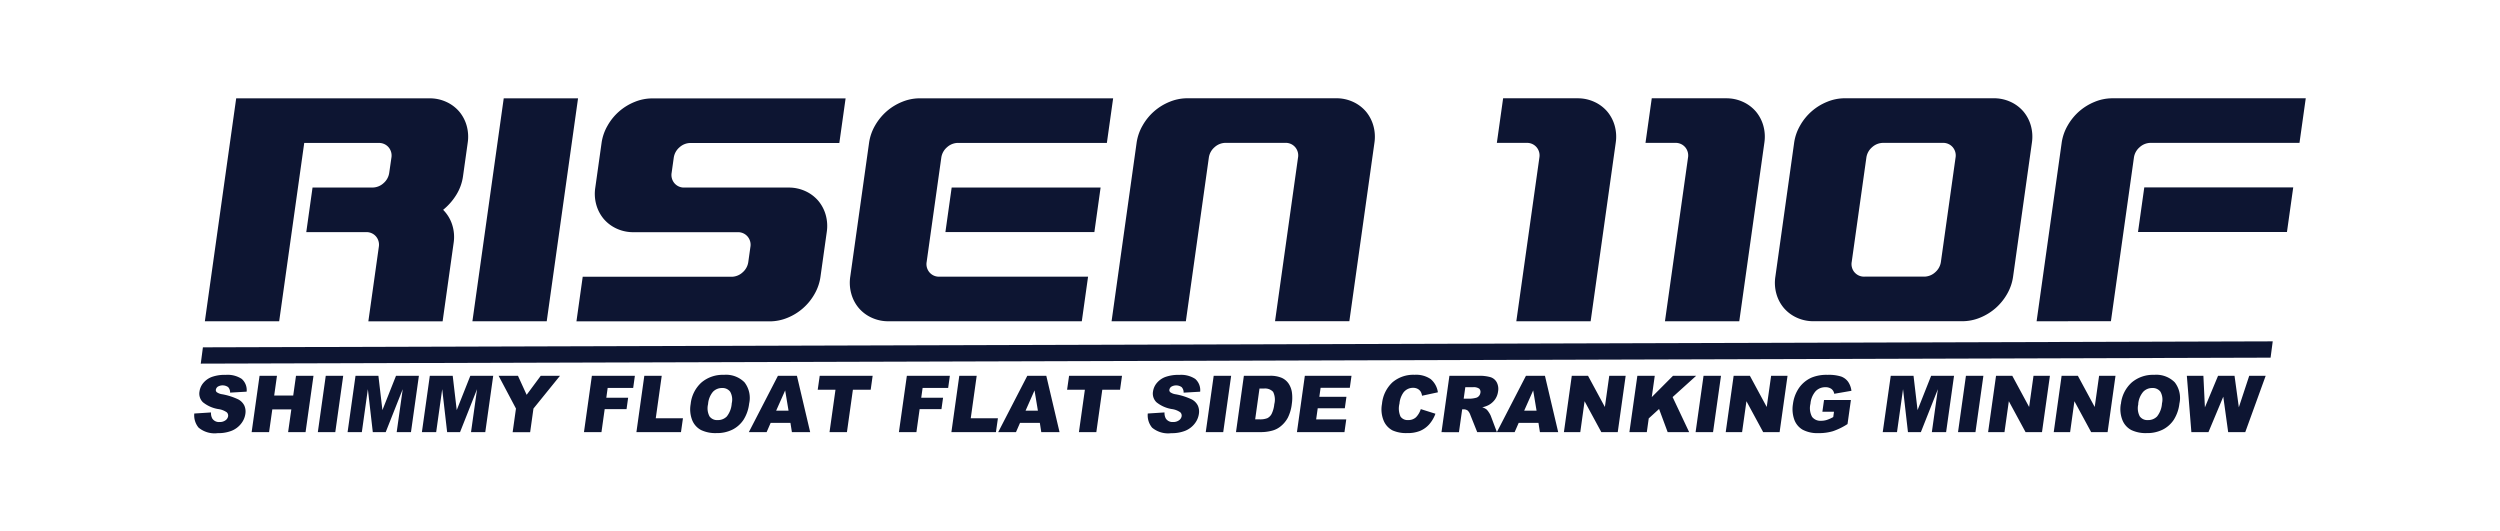 <svg id="レイヤー_1" data-name="レイヤー 1" xmlns="http://www.w3.org/2000/svg" width="232.554" height="49.436" viewBox="0 0 232.554 49.436"><defs><style>.cls-1{fill:#0d1532;}</style></defs><title>main_logo</title><path class="cls-1" d="M21.971,9.147H39.945a3.671,3.671,0,0,1,1.571.332,3.477,3.477,0,0,1,1.189.884,3.521,3.521,0,0,1,.7,1.314,3.788,3.788,0,0,1,.1,1.617l-.435,3.1a4.423,4.423,0,0,1-.632,1.742,5.529,5.529,0,0,1-1.217,1.382,3.452,3.452,0,0,1,.832,1.355,3.718,3.718,0,0,1,.142,1.742l-1.022,7.273H34.265l.972-6.913a1.189,1.189,0,0,0-.263-.982,1.16,1.16,0,0,0-.926-.4H28.49l.583-4.148h5.558a1.531,1.531,0,0,0,1.038-.4,1.558,1.558,0,0,0,.539-.982l.2-1.383a1.189,1.189,0,0,0-.263-.982,1.16,1.16,0,0,0-.926-.4H28.3L25.969,29.886H19.056Zm24.887,0h6.913L50.857,29.886H43.944ZM63.211,13.7a1.565,1.565,0,0,0-.539.982l-.194,1.383a1.184,1.184,0,0,0,.263.982,1.16,1.16,0,0,0,.925.4h9.679a3.686,3.686,0,0,1,1.571.332,3.479,3.479,0,0,1,1.189.885,3.535,3.535,0,0,1,.7,1.314,3.8,3.8,0,0,1,.1,1.617l-.583,4.148a4.449,4.449,0,0,1-.559,1.618,5.067,5.067,0,0,1-2.508,2.2,4.342,4.342,0,0,1-1.664.332H53.622l.583-4.148H68.031a1.529,1.529,0,0,0,1.038-.4,1.555,1.555,0,0,0,.539-.981l.194-1.383a1.182,1.182,0,0,0-.263-.982,1.159,1.159,0,0,0-.925-.4H58.936a3.679,3.679,0,0,1-1.571-.331,3.473,3.473,0,0,1-1.19-.885,3.519,3.519,0,0,1-.7-1.314,3.776,3.776,0,0,1-.1-1.618l.583-4.148a4.432,4.432,0,0,1,.559-1.617,5.047,5.047,0,0,1,2.507-2.2,4.323,4.323,0,0,1,1.664-.332H78.659l-.583,4.147H64.249A1.533,1.533,0,0,0,63.211,13.7ZM86.2,24.356a1.179,1.179,0,0,0,.263.981,1.155,1.155,0,0,0,.925.4h13.826l-.583,4.148H82.657a3.683,3.683,0,0,1-1.571-.332,3.466,3.466,0,0,1-1.189-.885,3.507,3.507,0,0,1-.7-1.313,3.791,3.791,0,0,1-.105-1.618l1.749-12.444a4.451,4.451,0,0,1,.559-1.617,5.169,5.169,0,0,1,1.07-1.314,5.107,5.107,0,0,1,1.437-.884,4.324,4.324,0,0,1,1.665-.332h17.974l-.583,4.147H89.137a1.532,1.532,0,0,0-1.038.4,1.56,1.56,0,0,0-.539.982l-.972,6.913Zm1.743-2.766.583-4.148H102.38L101.8,21.59Zm17.785-8.3a4.453,4.453,0,0,1,.56-1.617,5.047,5.047,0,0,1,2.507-2.2,4.323,4.323,0,0,1,1.664-.332h13.827a3.675,3.675,0,0,1,1.571.332,3.486,3.486,0,0,1,1.189.884,3.533,3.533,0,0,1,.7,1.314,3.788,3.788,0,0,1,.105,1.617l-2.332,16.592h-6.913l2.137-15.209a1.185,1.185,0,0,0-.263-.982,1.159,1.159,0,0,0-.925-.4h-5.531a1.533,1.533,0,0,0-1.038.4,1.565,1.565,0,0,0-.539.982L110.31,29.886H103.4Zm37.465,1.383a1.182,1.182,0,0,0-.263-.982,1.158,1.158,0,0,0-.925-.4H139.24l.583-4.147h6.913a3.671,3.671,0,0,1,1.571.332,3.477,3.477,0,0,1,1.189.884,3.521,3.521,0,0,1,.7,1.314,3.8,3.8,0,0,1,.1,1.617l-2.332,16.592h-6.913Zm13.827,0a1.189,1.189,0,0,0-.263-.982,1.161,1.161,0,0,0-.926-.4h-2.765l.583-4.147h6.913a3.668,3.668,0,0,1,1.571.332,3.477,3.477,0,0,1,1.189.884,3.521,3.521,0,0,1,.7,1.314,3.772,3.772,0,0,1,.1,1.617l-2.332,16.592h-6.913Zm9.872-1.383a4.453,4.453,0,0,1,.56-1.617,5.047,5.047,0,0,1,2.507-2.2,4.319,4.319,0,0,1,1.664-.332H185.45a3.678,3.678,0,0,1,1.571.332,3.473,3.473,0,0,1,1.188.884,3.521,3.521,0,0,1,.7,1.314,3.788,3.788,0,0,1,.1,1.617l-1.749,12.444a4.448,4.448,0,0,1-.558,1.618,5.168,5.168,0,0,1-1.07,1.313,5.107,5.107,0,0,1-1.438.885,4.342,4.342,0,0,1-1.664.332H168.708a3.686,3.686,0,0,1-1.571-.332,3.466,3.466,0,0,1-1.189-.885,3.507,3.507,0,0,1-.7-1.313,3.791,3.791,0,0,1-.1-1.618Zm5.622,12.043a1.155,1.155,0,0,0,.925.4h5.531a1.529,1.529,0,0,0,1.038-.4,1.56,1.56,0,0,0,.539-.981l1.36-9.679a1.185,1.185,0,0,0-.263-.982,1.159,1.159,0,0,0-.925-.4h-5.531a1.533,1.533,0,0,0-1.038.4,1.56,1.56,0,0,0-.539.982l-1.36,9.679A1.179,1.179,0,0,0,172.514,25.337Zm16.934,4.549,2.331-16.592a4.453,4.453,0,0,1,.56-1.617,5.166,5.166,0,0,1,1.069-1.314,5.113,5.113,0,0,1,1.438-.884,4.324,4.324,0,0,1,1.665-.332h17.974l-.583,4.147H200.075a1.531,1.531,0,0,0-1.037.4,1.56,1.56,0,0,0-.539.982l-2.138,15.209Zm9.433-8.3.583-4.148h13.855l-.583,4.148Zm12.332,11.688.2-1.517-192.538.556-.2,1.517ZM18.073,38.466l1.555-.1a1.048,1.048,0,0,0,.123.572.737.737,0,0,0,.671.319.889.889,0,0,0,.557-.163.577.577,0,0,0,.241-.377.42.42,0,0,0-.128-.365,1.792,1.792,0,0,0-.787-.3,3.033,3.033,0,0,1-1.43-.636A1.122,1.122,0,0,1,18.56,36.4a1.563,1.563,0,0,1,.341-.764,1.9,1.9,0,0,1,.784-.565,3.52,3.52,0,0,1,1.318-.2,2.388,2.388,0,0,1,1.48.373,1.388,1.388,0,0,1,.46,1.189l-1.539.09a.71.71,0,0,0-.184-.515.892.892,0,0,0-.958-.041.438.438,0,0,0-.184.291.254.254,0,0,0,.087.225,1.148,1.148,0,0,0,.516.193,6,6,0,0,1,1.457.464,1.3,1.3,0,0,1,.587.581,1.359,1.359,0,0,1,.1.775,1.89,1.89,0,0,1-.41.93,2.129,2.129,0,0,1-.87.646,3.392,3.392,0,0,1-1.293.22,2.324,2.324,0,0,1-1.78-.515A1.781,1.781,0,0,1,18.073,38.466Zm6.071-3.508h1.62l-.258,1.834h1.77l.258-1.834h1.627L28.424,40.2H26.8l.3-2.12h-1.77l-.3,2.12H23.408Zm6.158,0h1.623L31.189,40.2H29.565Zm2.768,0H35.2l.373,3.19,1.264-3.19h2.129L38.229,40.2H36.9l.562-4-1.584,4h-1.2l-.459-4-.561,4H32.333Zm6.912,0h2.13l.373,3.19,1.264-3.19h2.129L45.141,40.2H43.815l.562-4-1.584,4h-1.2l-.459-4-.561,4H39.245Zm6.4,0h1.8l.807,1.769L50.3,34.958h1.79l-2.467,3.047-.308,2.2H47.687l.309-2.2Zm8.675,0h4L58.9,36.084H56.526L56.4,37h2.03l-.148,1.058H56.249l-.3,2.142H54.321Zm4.878,0h1.62L61,38.909h2.529L63.346,40.2H59.2Zm4.312,2.625a3.124,3.124,0,0,1,1-2,3.056,3.056,0,0,1,2.092-.715,2.41,2.41,0,0,1,1.918.7,2.376,2.376,0,0,1,.431,1.969,3.6,3.6,0,0,1-.521,1.507,2.705,2.705,0,0,1-1.022.915,3.218,3.218,0,0,1-1.5.328,3.1,3.1,0,0,1-1.429-.283,1.8,1.8,0,0,1-.816-.894A2.758,2.758,0,0,1,64.247,37.583Zm1.619.007A1.622,1.622,0,0,0,66,38.731a.863.863,0,0,0,.754.346,1.15,1.15,0,0,0,.856-.339,2.188,2.188,0,0,0,.458-1.22,1.487,1.487,0,0,0-.147-1.081.883.883,0,0,0-.762-.342,1.139,1.139,0,0,0-.836.347A2,2,0,0,0,65.866,37.59Zm7.662,1.745h-1.84l-.377.865H69.657l2.707-5.242h1.767L75.364,40.2h-1.7ZM73.351,38.2l-.314-1.884L72.2,38.2Zm2.9-3.243h4.924l-.182,1.294H79.338L78.783,40.2h-1.62l.555-3.948H76.066Zm8.106,0h4L88.2,36.084H85.823L85.694,37h2.031l-.149,1.058h-2.03l-.3,2.142H83.617Zm4.878,0h1.619L90.3,38.909h2.528L92.643,40.2H88.5Zm7.492,4.377H94.885l-.377.865H92.854l2.707-5.242h1.767L98.561,40.2h-1.7ZM96.547,38.2l-.314-1.884L95.4,38.2Zm2.9-3.243h4.924l-.182,1.294h-1.652l-.555,3.948h-1.62l.555-3.948H99.262Zm7.324,3.508,1.555-.1a1.048,1.048,0,0,0,.123.572.737.737,0,0,0,.671.319.889.889,0,0,0,.557-.163.577.577,0,0,0,.241-.377.42.42,0,0,0-.128-.365,1.792,1.792,0,0,0-.787-.3,3.033,3.033,0,0,1-1.43-.636,1.126,1.126,0,0,1-.316-1.012,1.574,1.574,0,0,1,.342-.764,1.9,1.9,0,0,1,.784-.565,3.52,3.52,0,0,1,1.318-.2,2.388,2.388,0,0,1,1.48.373,1.388,1.388,0,0,1,.46,1.189l-1.539.09a.71.71,0,0,0-.184-.515.892.892,0,0,0-.958-.041.434.434,0,0,0-.184.291.254.254,0,0,0,.087.225,1.148,1.148,0,0,0,.516.193,6,6,0,0,1,1.457.464,1.3,1.3,0,0,1,.587.581,1.359,1.359,0,0,1,.1.775,1.89,1.89,0,0,1-.41.93,2.135,2.135,0,0,1-.87.646,3.392,3.392,0,0,1-1.293.22,2.324,2.324,0,0,1-1.78-.515A1.781,1.781,0,0,1,106.768,38.466Zm6.129-3.508h1.623l-.737,5.242H112.16Zm2.807,0h2.406a2.675,2.675,0,0,1,1.122.193,1.537,1.537,0,0,1,.647.554,1.977,1.977,0,0,1,.3.841,3.769,3.769,0,0,1-.014,1.015,3.836,3.836,0,0,1-.374,1.3,2.647,2.647,0,0,1-.64.776,2.072,2.072,0,0,1-.788.416,4.005,4.005,0,0,1-.986.143h-2.406Zm1.452,1.187-.4,2.864h.4a1.792,1.792,0,0,0,.738-.112.93.93,0,0,0,.391-.393,2.683,2.683,0,0,0,.25-.911,1.642,1.642,0,0,0-.111-1.14,1.013,1.013,0,0,0-.858-.308Zm4.219-1.187h4.341l-.158,1.119h-2.717l-.117.833h2.521l-.151,1.07h-2.521l-.145,1.033h2.8l-.167,1.187h-4.42Zm10.789,3.1,1.359.429a3.106,3.106,0,0,1-.59,1,2.4,2.4,0,0,1-.849.6,3.066,3.066,0,0,1-1.189.2,3.118,3.118,0,0,1-1.361-.249,1.8,1.8,0,0,1-.812-.873,2.755,2.755,0,0,1-.169-1.6,3.143,3.143,0,0,1,.973-2,2.988,2.988,0,0,1,2.056-.7,2.4,2.4,0,0,1,1.5.4,1.959,1.959,0,0,1,.669,1.23l-1.475.318a1.041,1.041,0,0,0-.108-.35.756.756,0,0,0-.292-.286.871.871,0,0,0-.426-.1,1.11,1.11,0,0,0-.906.443,2.1,2.1,0,0,0-.367,1.032,1.832,1.832,0,0,0,.1,1.2.784.784,0,0,0,.7.323,1.028,1.028,0,0,0,.739-.261A1.906,1.906,0,0,0,132.164,38.055ZM134.09,40.2l.737-5.242h2.7a3.719,3.719,0,0,1,1.129.129,1,1,0,0,1,.573.477,1.324,1.324,0,0,1,.124.849,1.653,1.653,0,0,1-.291.753,1.8,1.8,0,0,1-.584.513,2.2,2.2,0,0,1-.6.207,1.359,1.359,0,0,1,.394.194,1.344,1.344,0,0,1,.221.275,1.781,1.781,0,0,1,.181.326l.571,1.519h-1.831l-.64-1.6a1.017,1.017,0,0,0-.237-.4.6.6,0,0,0-.38-.122h-.143l-.3,2.128Zm2.065-3.118h.683a2.593,2.593,0,0,0,.44-.072.513.513,0,0,0,.286-.164.56.56,0,0,0,.144-.3.425.425,0,0,0-.106-.39.887.887,0,0,0-.585-.136h-.712Zm6.955,2.253h-1.839l-.378.865h-1.654l2.707-5.242h1.767l1.233,5.242h-1.7Zm-.177-1.134-.314-1.884-.837,1.884Zm3.276-3.243h1.512l1.567,2.9.407-2.9h1.527l-.737,5.242h-1.526L147.4,37.322,147,40.2h-1.523Zm6.1,0h1.619l-.278,1.981,1.975-1.981h2.155l-2.191,1.979,1.54,3.263h-2l-.8-2.156-.961.877-.179,1.279h-1.62Zm6.157,0h1.624L159.35,40.2h-1.623Zm2.8,0h1.512l1.566,2.9.408-2.9h1.527l-.737,5.242h-1.527l-1.558-2.878-.405,2.878h-1.523Zm8.255,3.343.153-1.09h2.5l-.314,2.235a6.088,6.088,0,0,1-1.365.667,4.564,4.564,0,0,1-1.335.177,2.92,2.92,0,0,1-1.477-.319,1.779,1.779,0,0,1-.779-.947,2.916,2.916,0,0,1-.12-1.445,3.389,3.389,0,0,1,.563-1.493,2.811,2.811,0,0,1,1.173-.963,3.617,3.617,0,0,1,1.469-.254,3.817,3.817,0,0,1,1.278.157,1.387,1.387,0,0,1,.647.488,1.871,1.871,0,0,1,.309.839l-1.6.278a.7.7,0,0,0-.263-.454.925.925,0,0,0-.566-.157,1.221,1.221,0,0,0-.9.37,2.023,2.023,0,0,0-.482,1.171,1.7,1.7,0,0,0,.15,1.216.974.974,0,0,0,.84.365,1.786,1.786,0,0,0,.53-.079,3.273,3.273,0,0,0,.6-.268l.069-.494Zm6.359-3.343H178l.374,3.19,1.263-3.19h2.13l-.737,5.242h-1.327l.562-4-1.584,4h-1.2l-.458-4-.562,4h-1.327Zm6.994,0h1.624l-.737,5.242h-1.623Zm2.8,0h1.512l1.567,2.9.407-2.9h1.527l-.737,5.242h-1.527l-1.558-2.878-.405,2.878h-1.523Zm6.1,0h1.513l1.566,2.9.408-2.9h1.526l-.736,5.242h-1.527l-1.559-2.878-.4,2.878h-1.524Zm5.517,2.625a3.124,3.124,0,0,1,1-2,3.056,3.056,0,0,1,2.092-.715,2.408,2.408,0,0,1,1.918.7,2.376,2.376,0,0,1,.432,1.969,3.6,3.6,0,0,1-.521,1.507,2.716,2.716,0,0,1-1.023.915,3.215,3.215,0,0,1-1.5.328,3.1,3.1,0,0,1-1.428-.283,1.8,1.8,0,0,1-.817-.894A2.776,2.776,0,0,1,197.282,37.583Zm1.619.007a1.616,1.616,0,0,0,.135,1.141.862.862,0,0,0,.754.346,1.147,1.147,0,0,0,.855-.339,2.181,2.181,0,0,0,.458-1.22,1.487,1.487,0,0,0-.147-1.081.883.883,0,0,0-.762-.342,1.136,1.136,0,0,0-.835.347A1.994,1.994,0,0,0,198.9,37.59Zm4.514-2.632h1.539l.141,2.935,1.223-2.935h1.533l.4,2.931.966-2.931h1.531L208.857,40.2h-1.589l-.455-3.3-1.38,3.3h-1.588Z"/></svg>